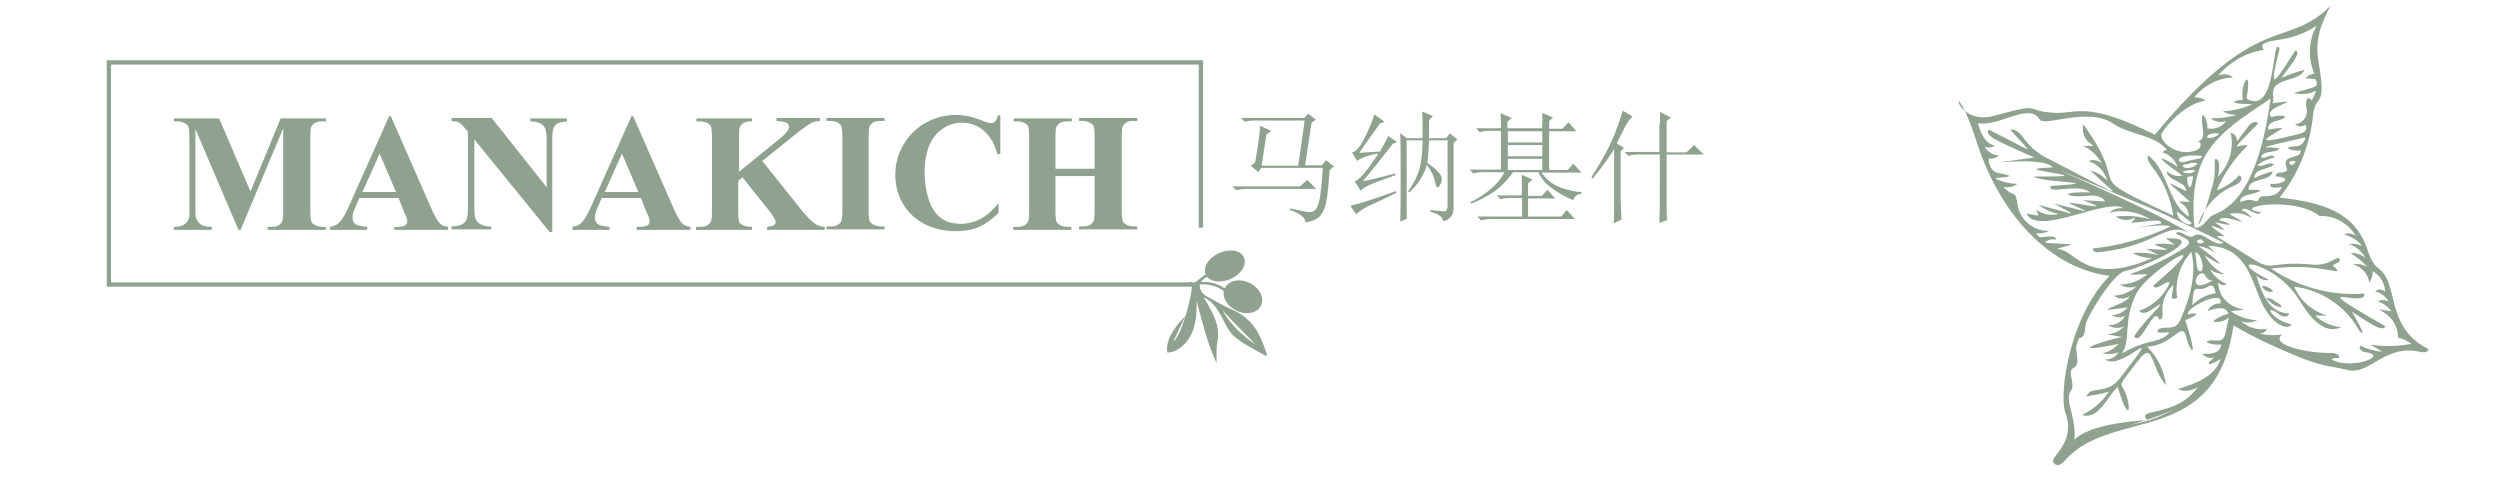 <?xml version="1.0" encoding="UTF-8"?> <svg xmlns="http://www.w3.org/2000/svg" xmlns:xlink="http://www.w3.org/1999/xlink" version="1.1" id="Layer_1" x="0px" y="0px" width="580.8px" height="114.1px" viewBox="0 0 580.8 114.1" style="enable-background:new 0 0 580.8 114.1;" xml:space="preserve"> <style type="text/css"> .st0{fill:none;stroke:#8FA28F;stroke-miterlimit:10;} .st1{fill:#8FA28F;} </style> <polyline class="st0" points="276.9,66.1 25.3,66.1 25.3,14.5 279,14.5 279,52.9 "></polyline> <g> <g> <path class="st1" d="M276.3,65.5c0,0.3,0,0.7,0,1c0.4,0,0.6,0,0.6,0c-0.1,3-2.6,11.8-4.3,12.8c0.9-1.9,1.8-3.8,2.8-5.9 c-2.9,2.9-4.7,6-4.2,8.5c1.3,0,2.4-0.6,3.4-1.4c2.2-1.9,3-4.4,3.3-7.2c0.1-1.1,0.1-2.3,0.1-3.4c1.3,4.8,2.4,9.6,4.6,14.4 c0.1-1.8-0.1-3.3,0.2-4.7c0.6-2.8-0.2-5.2-1.5-7.6c-0.5-0.9-1-1.9-1.7-3c2.1,1.1,3.2,2.7,4.2,4.6c0.9,1.7,1.7,3.6,3.1,4.7 c2.2,1.8,4.8,3,7.2,4.4c0.1-0.1,0.2-0.1,0.3-0.2c-0.4-1.1-0.8-2.3-1.3-3.4c-1.3-3.4-3.6-5.8-6.9-7.2c-2.1-0.9-4.1-2.1-6.1-3.2 c-0.6-0.4-1.1-0.9-1.3-1.7c0,0-0.1-0.5-0.1-0.9c0,0,3.1-0.4,5.6,1.5c-0.3,1.7,0.9,3.6,3,4.6c2.3,1.1,4.9,0.5,5.7-1.3 c0.8-1.8-0.4-4.1-2.8-5.2c-2.3-1.1-4.9-0.5-5.7,1.3c0,0,0,0,0,0c-0.7-0.5-2.7-1.7-5.5-1.5c0.6-0.7,1.1-1,1.4-1.2 c1,1.2,3.3,1.5,5.5,0.5c2.5-1.1,3.8-3.3,3.1-5c-0.8-1.7-3.3-2.1-5.8-1c-2.4,1.1-3.8,3.2-3.1,4.9c-0.6,0.5-2.6,2-2.6,2 C277.2,65.6,276.8,65.5,276.3,65.5z M291.7,80c-3.2-2.1-5.8-4.6-7.7-7.9C286.5,74.8,289.1,77.4,291.7,80z"></path> </g> </g> <g> <path class="st1" d="M58.2,44.5l7-17h10.5v0.7h-0.8c-0.8,0-1.4,0.1-1.8,0.4c-0.3,0.2-0.6,0.5-0.8,0.9c-0.1,0.3-0.2,1.1-0.2,2.4v17 c0,1.3,0.1,2.1,0.2,2.5s0.4,0.6,0.9,0.9c0.4,0.2,1,0.4,1.7,0.4h0.8v0.7H62.2v-0.7H63c0.8,0,1.4-0.1,1.8-0.4 c0.3-0.2,0.6-0.5,0.8-0.9c0.1-0.3,0.2-1.1,0.2-2.4V29.8l-9.9,23.6h-0.5L45.4,30v18.2c0,1.3,0,2.1,0.1,2.3c0.2,0.6,0.5,1.2,1.1,1.6 c0.6,0.4,1.4,0.6,2.6,0.6v0.7h-8.8v-0.7h0.3c0.6,0,1.1-0.1,1.6-0.3c0.5-0.2,0.9-0.5,1.1-0.8c0.3-0.3,0.5-0.8,0.6-1.4 c0-0.1,0-0.8,0-1.9V31.9c0-1.3-0.1-2.1-0.2-2.4c-0.1-0.3-0.4-0.6-0.9-0.9c-0.4-0.2-1-0.4-1.7-0.4h-0.8v-0.7h10.5L58.2,44.5z"></path> <path class="st1" d="M92.6,46h-9.1l-1.1,2.5c-0.4,0.8-0.5,1.5-0.5,2.1c0,0.7,0.3,1.3,0.9,1.6c0.3,0.2,1.2,0.4,2.5,0.5v0.7h-8.6 v-0.7c0.9-0.1,1.7-0.5,2.3-1.2c0.6-0.6,1.3-1.9,2.2-3.9L90.4,27h0.4l9.3,21.2c0.9,2,1.6,3.3,2.2,3.8c0.4,0.4,1,0.6,1.8,0.7v0.7 H91.6v-0.7h0.5c1,0,1.7-0.1,2.1-0.4c0.3-0.2,0.4-0.5,0.4-0.9c0-0.2,0-0.5-0.1-0.7c0-0.1-0.2-0.6-0.6-1.4L92.6,46z M92,44.6 l-3.8-8.9l-4,8.9H92z"></path> <path class="st1" d="M114.3,27.5l12.7,16V32.4c0-1.5-0.2-2.6-0.7-3.1c-0.6-0.7-1.6-1.1-3.1-1.1v-0.7h8.5v0.7 c-1.1,0.1-1.8,0.3-2.2,0.5c-0.4,0.2-0.7,0.6-0.9,1.1c-0.2,0.5-0.3,1.4-0.3,2.6v21.5h-0.6l-17.5-21.5v16.4c0,1.5,0.3,2.5,1,3 c0.7,0.5,1.5,0.8,2.3,0.8h0.6v0.7h-9.2v-0.7c1.4,0,2.4-0.3,3-0.9c0.6-0.6,0.8-1.5,0.8-2.9V30.6l-0.6-0.7c-0.5-0.7-1-1.1-1.4-1.4 s-1-0.3-1.8-0.4v-0.7H114.3z"></path> <path class="st1" d="M148.9,46h-9.1l-1.1,2.5c-0.4,0.8-0.5,1.5-0.5,2.1c0,0.7,0.3,1.3,0.9,1.6c0.3,0.2,1.2,0.4,2.5,0.5v0.7H133 v-0.7c0.9-0.1,1.7-0.5,2.3-1.2c0.6-0.6,1.3-1.9,2.2-3.9l9.2-20.6h0.4l9.3,21.2c0.9,2,1.6,3.3,2.2,3.8c0.4,0.4,1,0.6,1.8,0.7v0.7 h-12.5v-0.7h0.5c1,0,1.7-0.1,2.1-0.4c0.3-0.2,0.4-0.5,0.4-0.9c0-0.2,0-0.5-0.1-0.7c0-0.1-0.2-0.6-0.6-1.4L148.9,46z M148.3,44.6 l-3.8-8.9l-4,8.9H148.3z"></path> <path class="st1" d="M177.1,37.4l9.1,11.4c1.3,1.6,2.4,2.7,3.3,3.3c0.7,0.4,1.4,0.6,2.1,0.6v0.7h-13.4v-0.7 c0.9-0.1,1.4-0.2,1.6-0.4c0.2-0.2,0.4-0.4,0.4-0.7c0-0.5-0.6-1.5-1.8-3l-5.9-7.4l-1,0.8v7c0,1.3,0.1,2.2,0.2,2.5s0.4,0.6,0.9,0.8 c0.4,0.2,1.1,0.4,2.1,0.4v0.7h-13v-0.7h0.9c0.7,0,1.4-0.1,1.8-0.4c0.3-0.2,0.6-0.5,0.8-0.9c0.1-0.3,0.2-1.1,0.2-2.4v-17 c0-1.3-0.1-2.1-0.2-2.5s-0.4-0.6-0.8-0.9c-0.4-0.2-1-0.4-1.7-0.4h-0.9v-0.7h12.9v0.7c-0.9,0-1.5,0.1-2,0.4 c-0.3,0.2-0.6,0.5-0.8,0.9c-0.2,0.3-0.2,1.1-0.2,2.4v8l9.6-7.8c1.3-1.1,2-1.9,2-2.6c0-0.5-0.3-0.9-0.8-1.1c-0.3-0.1-1-0.2-2.1-0.3 v-0.7h10.1v0.7c-0.9,0.1-1.6,0.2-2.1,0.5c-0.5,0.3-1.7,1.1-3.6,2.6L177.1,37.4z"></path> <path class="st1" d="M205.5,52.6v0.7H192v-0.7h0.9c0.7,0,1.4-0.1,1.8-0.4c0.3-0.2,0.6-0.5,0.8-0.9c0.1-0.3,0.2-1.1,0.2-2.4v-17 c0-1.3-0.1-2.1-0.2-2.5c-0.1-0.3-0.4-0.6-0.8-0.9c-0.4-0.2-1-0.4-1.7-0.4H192v-0.7h13.5v0.7h-0.9c-0.8,0-1.4,0.1-1.8,0.4 c-0.3,0.2-0.6,0.5-0.8,0.9c-0.1,0.3-0.2,1.1-0.2,2.4v17c0,1.3,0.1,2.1,0.2,2.5c0.1,0.3,0.4,0.6,0.9,0.9c0.4,0.2,1,0.4,1.7,0.4 H205.5z"></path> <path class="st1" d="M232.4,26.9v8.9h-0.7c-0.6-2.3-1.6-4.1-3.1-5.4s-3.2-1.9-5.2-1.9c-1.6,0-3.1,0.5-4.4,1.4s-2.3,2.1-3,3.6 c-0.8,1.9-1.2,4.1-1.2,6.4c0,2.3,0.3,4.4,0.9,6.3c0.6,1.9,1.5,3.3,2.7,4.3c1.2,1,2.9,1.5,4.8,1.5c1.6,0,3.1-0.4,4.5-1.1 c1.4-0.7,2.8-1.9,4.3-3.7v2.2c-1.4,1.5-3,2.6-4.5,3.3c-1.6,0.7-3.4,1-5.5,1c-2.8,0-5.2-0.6-7.3-1.7c-2.1-1.1-3.8-2.7-5-4.8 c-1.2-2.1-1.7-4.3-1.7-6.6c0-2.5,0.6-4.8,1.9-7c1.3-2.2,3-3.9,5.2-5.1c2.2-1.2,4.5-1.8,7-1.8c1.8,0,3.7,0.4,5.8,1.2 c1.2,0.5,1.9,0.7,2.2,0.7c0.4,0,0.8-0.1,1.1-0.4c0.3-0.3,0.5-0.8,0.6-1.4H232.4z"></path> <path class="st1" d="M245.2,40.9v8c0,1.3,0.1,2.1,0.2,2.5c0.1,0.3,0.4,0.6,0.9,0.9c0.4,0.2,1,0.4,1.7,0.4h0.9v0.7h-13.5v-0.7h0.9 c0.7,0,1.4-0.1,1.8-0.4c0.3-0.2,0.6-0.5,0.8-0.9c0.1-0.3,0.2-1.1,0.2-2.4v-17c0-1.3-0.1-2.1-0.2-2.5s-0.4-0.6-0.8-0.9 c-0.4-0.2-1-0.4-1.7-0.4h-0.9v-0.7h13.5v0.7H248c-0.7,0-1.4,0.1-1.8,0.4c-0.3,0.2-0.6,0.5-0.8,0.9c-0.1,0.3-0.2,1.1-0.2,2.4v7.3 h9.1v-7.3c0-1.3-0.1-2.1-0.2-2.5s-0.4-0.6-0.9-0.9c-0.4-0.2-1-0.4-1.7-0.4h-0.8v-0.7h13.5v0.7h-0.8c-0.8,0-1.4,0.1-1.8,0.4 c-0.3,0.2-0.6,0.5-0.8,0.9c-0.1,0.3-0.2,1.1-0.2,2.4v17c0,1.3,0.1,2.1,0.2,2.5s0.4,0.6,0.9,0.9c0.4,0.2,1,0.4,1.7,0.4h0.8v0.7 h-13.5v-0.7h0.8c0.8,0,1.4-0.1,1.8-0.4c0.3-0.2,0.6-0.5,0.8-0.9c0.1-0.3,0.2-1.1,0.2-2.4v-8H245.2z"></path> </g> <g> <path class="st1" d="M302,43.3l1.7-1.5l2.1,2.1h-16.4c-0.8,0-1.5,0.1-2.2,0.3l-0.9-0.9H302z M293.1,38.5h8.5l1.5-10.5h-11.7 c-0.8,0-1.5,0.1-2.2,0.3l-0.9-0.9H303l0.9-1l1.8,1.4l-1,0.7l-1.5,9.9h3.9l1-1.2l1.8,1.5l-1,0.8c-0.3,4.8-0.7,7.7-1.2,8.9 c-0.5,1.2-1,1.9-1.6,2.3c-0.6,0.4-1.5,0.7-2.8,1c0-1.1-1.2-2.1-3.6-2.9l0.1-0.4c1.6,0.4,2.8,0.6,3.6,0.8c0.8,0.1,1.4,0.1,1.9-0.2 c0.5-0.3,0.9-1.1,1.2-2.4c0.3-1.3,0.6-3.9,0.8-7.6h-14.3l-0.7,1l-1.7-1.5l1-0.8c0.8-4.7,1.2-7.5,1.1-8.5l2.6,1.2l-1.1,0.9 L293.1,38.5z"></path> <path class="st1" d="M318.5,47.6c-1.7,0.8-2.8,1.5-3.4,2.2l-1.4-2c2.3-0.5,5.8-1.7,10.6-3.4l0.1,0.4 C322.2,45.9,320.2,46.8,318.5,47.6z M320.6,35.2c0.7-1.2,1.4-2.5,1.9-3.6l2.1,1.4l-1,0.4c-2.9,3.7-5.2,6.6-7,8.7 c1.2-0.2,3.8-0.8,7.6-1.8v0.4c-2.1,0.7-3.9,1.4-5.2,1.9s-2.3,1.1-2.9,1.7l-1.4-2.2c0.6-0.1,1.3-0.8,2.2-1.8c0.9-1.1,2-2.6,3.3-4.6 c-1.2,0.1-2.2,0.4-3,0.7c-0.8,0.3-1.5,0.6-1.9,1l-1.2-2c0.9-0.1,1.9-1.3,3-3.5c1.1-2.2,1.8-4,2.2-5.3l2.4,1.7l-1.1,0.4 c-1.5,2.1-3.2,4.4-4.8,6.8L320.6,35.2z M332,32.1h4l0.8-1.1l1.8,1.4l-0.9,0.8V48c0.1,1.8-0.7,3-2.4,3.4c-0.1-1-1.1-1.7-3-2.2v-0.4 c1.8,0.2,2.9,0.3,3.3,0.3c0.4,0,0.7-0.5,0.7-1.3V32.6H332c-0.1,2.1-0.2,3.8-0.4,5.2c2.1,1.5,3.2,2.7,3.3,3.4c0.1,0.7,0,1.4-0.5,2 c-0.5,0.6-0.8,0.3-1-0.9c-0.2-1.2-0.8-2.5-1.9-4c-0.7,2.4-2.1,4.6-4.1,6.4l-0.3-0.2c1.5-2.1,2.4-4,2.8-5.8c0.4-1.8,0.6-3.9,0.6-6.1 h-3.7v18.2l-1.5,0.7c0.1-2.2,0.1-5.7,0.1-10.6s0-8.2-0.1-10l1.5,1.2h3.7c0-2.8,0-4.8-0.1-6.2l2.5,1.1l-0.9,0.9 C332,29.9,332,31.3,332,32.1z"></path> <path class="st1" d="M358.3,26.2l2.5,1.1l-0.9,0.8v1.8h3.1l1.4-1.5l1.8,2.1h-6.3v9h4.3l1.3-1.5l1.9,2.1h-9.3 c1.2,1.7,2.7,2.8,4.5,3.5c1.8,0.6,3.4,1,4.8,1V45c-1,0.1-1.7,0.7-1.9,1.5c-1.8-0.7-3.5-1.7-5-2.8c-1.5-1.1-2.6-2.4-3.1-3.7h-5.9 c-1.3,1.9-2.8,3.4-4.5,4.6c-1.7,1.1-3.4,2-5.2,2.7l-0.2-0.3c2.2-1.1,3.9-2.3,5.2-3.5c1.3-1.2,2.2-2.4,2.7-3.5h-5 c-0.8,0-1.5,0.1-2.2,0.3l-0.9-0.9h7.3v-9H346c-0.8,0-1.5,0.1-2.2,0.3l-0.9-0.9h5.8c0-1.2,0-2.3-0.1-3.5l2.6,1.1l-1,0.9v1.5h8 C358.4,28.6,358.3,27.3,358.3,26.2z M353.5,40.6l2.5,1.1l-1,0.9v2.9h3.2l1.3-1.4l1.8,2h-6.3v4.2h7.7l1.3-1.5l1.9,2.1h-19.6 c-0.8,0-1.5,0.1-2.2,0.3l-0.9-0.9h10.4V46h-2.8c-0.8,0-1.5,0.1-2.2,0.3l-0.9-0.9h5.8C353.6,43.6,353.6,42,353.5,40.6z M350.3,33.1 h8v-2.6h-8V33.1z M350.3,36.3h8v-2.6h-8V36.3z M350.3,39.5h8v-2.6h-8V39.5z"></path> <path class="st1" d="M376.7,51l-1.8,0.9c0.1-1.5,0.1-2.6,0.1-3.3v-14c-0.9,1.5-2.5,3.9-5,6.9l-0.3-0.3c1.4-2.2,2.7-4.4,3.9-6.7 c1.2-2.3,2.3-5.2,3.4-8.8l2.3,1.4c-0.6,0.4-1.2,1.3-1.9,2.6c-0.7,1.3-1.2,2.5-1.8,3.6l1.7,1.1l-0.8,0.7v11.3 C376.6,47.7,376.6,49.2,376.7,51z M385.6,26l2.6,1.3l-1,0.8v7.3h4.6l1.8-1.7l2.2,2.2h-8.6v12c0,1,0,2.1,0.1,3.2l-1.8,0.7 c0.1-2.4,0.1-4,0.1-5.1V35.9h-5.1c-0.8,0-1.5,0.1-2.2,0.3l-0.9-0.9h8.1v-5.8C385.7,28.4,385.7,27.2,385.6,26z"></path> </g> <g> <g> <path class="st1" d="M564.2,81.1c-0.8,2.3-3.6-1.8-10.8,2.1c-2.5,1.3-5,3.4-7.8,2.8c-9.5-2-18.4-5.5-26.7-10.4 c-4.2,28.6-28.3,18.9-39.2,31.4c-1.3,1.5-2.3,1.2-2.7,0.3c-0.6-1.4,5.4-4.5,2.8-11.5c-1.5-4.4,1-22.3,10.3-31.7 c-15.8-2.1-26.4-17-30.8-30.9c-6.1-19-6.5-3.5,4-6.3c11.7-3.2,6.4-1.2,13.7-0.7c5.5,0.4,7.4-3,23.6,5.1 C525,2,530.7,11.8,541.4,1.4c-1.9,3.8-3.8,7.4-2.7,13.4c1.9,10.6-0.8,6.9-1.3,11.8c-0.7,7-3.4,13.8-7.8,19.3 C539,47,547,48.9,550,58c2.2,6.8,3.9,2,6,11.7C557.1,74.2,558.8,78.5,564.2,81.1z M477.8,106.9c0.8,1.6,2.9-5.1,12.8-7.5 c4.8-1.1,12.1-0.5,22.3-10.5c3.5-3.4,4.5-8.4,5.3-14.1c0.3-1.8,23.4,14.4,33.3,8.5c3-1.8,6-3,10.2-2.7c-4.2-3-5.6-6.5-6.5-10.8 c-2.1-9.4-3.6-4.4-6-11.6c-3.1-9.3-11.6-10.5-21.2-11.7c4.7-6,7.8-11.7,8.6-20.1c0.5-5.3,3.1-1.1,1.3-11.6 c-2.4-12.9,7.5-10.8-7.6-6.3c-11.6,3.4-21.7,14.3-29.4,23.7c-16.9-8.4-18-4.9-23.9-5.3c-7.6-0.6-2.1-2.4-13.4,0.7 c-6.3,1.7-6.1-3.3-3.4,5.2c5,15.6,15.7,28.9,32,30.5c-10.6,10.1-12.8,28.2-11.4,32.1C482.1,99.4,480.9,104.1,477.8,106.9z"></path> </g> <g> <path class="st1" d="M525.5,66.4c1,0,2,0.5,2.6,1.3C527.1,68.1,525.8,67.4,525.5,66.4z"></path> <path class="st1" d="M528.3,69.9c3.8,1.9,0.5,2.1-1.8-0.6C527.1,69.1,528.5,69.7,528.3,69.9z"></path> <path class="st1" d="M522.3,29.4c1.1-1.4,2-1.2,2.3-0.7c-7.8,7.9-4.5,4.5-2.4,5.1c-3.1,2.9-5.5,6.5-7.2,10.4 c2-0.7,3.8-1.9,5.2-3.5c0.7,0.3,1.1,1.5-1.3,2.5c-9.9,4-9.8,18.3-4.7-0.8c0.8-3-0.3-6.5,1-5.2c0.6,0.5,0.3,3,0.1,3.8 c2.6-2.6,3.8-6.6,2.9-10.2C521.3,31.8,517.7,35.3,522.3,29.4z"></path> <path class="st1" d="M538.3,14.9c1.9,10.3-0.8,6.8-1.3,11.7c-0.7,7.2-3.6,14.2-8.2,19.7c24.8,2.9,18.3,12.7,23.3,16.2 c5.6,4,1,13.9,12,19c-15.2-3.9-9.6,15.1-45.5-6.6c-1.8,12.6-4.7,19.3-27.9,24.9c-8.3,2-11.3,7.7-12.6,7.8c-3,0.2,4.8-4.2,2.1-12 c-1.5-4.2,1.1-22.7,10.8-31.9c-23.9-2.4-30-30.4-34.1-37.4c3.5,3.5,8.8-0.6,12.9-0.8c2.4-0.1,4.7,0.9,7.1,1.1 c6,0.4,7.2-3.1,23.8,5.2c25.4-30.6,30.7-20,39.2-28.2C538.1,7,537.6,11,538.3,14.9z M474.9,56.4c8.8,0.6,7,0,2.8,1.5 c4.2-0.6,6.4,9.1,22.4,2c-1.6,0.1-3.2-0.3-4.6-1.1c5.4-0.5,8.6,1.9,3.1-1c8.4,0.6,3.5-0.1,1.9-1c4.5-0.8,6.4,1.4,2.7-1.4 c10.5-0.5-4.6,6.5-9.6,7.6c-2.7,0.6-8.9,10.7-9.1,12.6c-0.1,1.2-0.2,2.9-1.4,2.9c-2.1,1.4,0.9,5.9-1.4,7c-1.6,0.8,0.5,3.6-0.5,5.1 c-1.2,1.6-0.2,3.9,0.2,5.9c3.2,13.5-8.8,2.7,17.5,1.1c-3.1-2.9,6.8-0.5,11.7-7.7c-1.3,0.9-3.2,1.2-4.7,0.5c4.1-1.2,8.9-3,10-7.1 c-0.9,1-4.9,2.4-1.4-0.3c-1,0.4-2.2,0-2.9-0.8c2,0.1,4.3-0.1,4.4-2.2c-1.1,0.2-2.4,0-3.4-0.5c1.3-1.3,3.8,1,4.4-2.1 c1.4-6.5,1.2-1.9-2.9-2.7c1-0.9,2.3-1.5,3.6-1.8c-0.6-1.9-2.9-1.4-4.8-0.6c0.4-1.1,1.7-1.9,2.9-1.8c1.1-3.6-8.6,1.3-7.4,2.6 c0.5-0.4,4.1-0.7-0.7,1.3c3.4,10.5,0.8,6.6,0.3,4.3c-0.9-4.8-3.1,1.7-9.2,1.8c2.4,2.4,4,5.6,4.4,9c-3.7-4.4-2.8-10.5-6.4-5.8 c-3.5,4.6-4.3,5.3-3.8,6.1c2.4,3.7,2,10.2-1,0.1c-2.2,1.8-4.4,7.8-8.3,6.5c2.5-1.2,4.7-3,6.2-5.4c-1.7,0.5-3.5,0.8-5.2,1.1 c1.1-2.7,4.6-0.2,7.7-4.1c11.6-14.9,0.5-1.4-3.3-4.5c1.2,0.1,2.5-0.6,3.1-1.7c-1.1,0.5-2.5,0.6-3.7,0.2c1.4-0.2,2.7-1,3.7-2.1 c-13,2.6-3.9-0.7,0.8-1.6c-6.6-1.3-2,0.4,0.5-2.5c-1.2,0.6-2.7,0.5-3.8-0.3c1.6,0.2,3.2-0.7,4-2.1c-1,0.5-2.2,0.4-3.1-0.2 c1.4,0,2.8-0.7,3.7-1.8c-10.8,1.6,0.4-0.7,0.4-2.6c-1,0.8-2.6,0.7-3.6-0.1c2-0.1,3.9-0.9,5.3-2.2c-1.3,0.5-2.8,0.3-3.9-0.4 c2.3,0,4.6-0.9,6.4-2.4c-8.5,0.2-2.4,0.8,8.6-6.1c3-1.9-1.3-2.6-2-3.4c1-1.1,2.9,1.5,4.1,0.6c2.1-1.5,4.7,2.8,7,1.6 c-3.6-1.8-13.5-6.6-17.1-8.1c-47.5-19.8,0.5-0.1,9,5.8c-5.3-2.8-7.6,3.2-21,4.5c-0.6,0.1-1.6-0.4-1.2-0.9c6.2-0.6,12.3-2.4,18-5.1 c-2.4-1-15.3,1.7-2.2-0.7c0-1.1-1.7-0.6-7-0.1c2.6-3.1-0.2,0.9-3.6-1.5c2.7-0.3,5.5-0.1,8.1,0.7c-2.8-1.8-6.3-2.4-9.6-1.6 c0.9-0.8,2.2-1.2,3.4-1c-3.9-2.6-20.1,6.7-22.6,1.2c3.3,0.6,3,0.9,2.2-0.9c1.5,1.1,3.5,1.5,5.3,1c-1.7-0.3-3.3-1-4.7-2.1 c9.9,2.6,9.1,2.8,3.6-0.3c9.5,2.3,8.6,2.4,3.5-0.1c0.9-0.4,11.3,2.3,3.2-0.7c1.7,0.1,3.5,0.2,5.2,0.3c-0.8-1.3-2.7-1.5-4.2-1.3 c-4.8,0.5-7.2-1,0.7-0.8c-2.8-2.3-10.1,0.7-9.2-1.5c14.5-0.9-2.4-0.7-3.9-2.2c19.6,0.2-9.1-1.7,4.4-2.1c-2.4-3.3-24.9,0.6-4.3-2.3 c-7.6-3.5-11.8-4.9-10.6-6.5c11.7,5.8,10.4,6.2,5,0c3.1-0.2,2.6,3.6,8.7,6.7c19.7,10.1,16.8,9.4,9.9,2.8c1.5,0.4,2.9,1.2,4,2.4 c-0.6-2.1-2.3-3.9-4.4-4.6c1-0.4,2.3-0.2,3.1,0.6c-1-1.8-2.5-3.3-4.4-4.1c5.8,0-0.9,0.4,0.1-5c11.9,16.4-2,10.6,20.9,21.2 c-0.6-4.1-2.3-8-4.8-11.2c-0.6-0.8-1.4-1.8-1.1-2.8c4.7,3.3,4.6,11.2,9.5,14.2c0-4-5.4-3.5,0.3-3.4c-5.9-5.4-6.2-5-0.9-2.5 c0.1-2.3-4.7-2.4-4.5-4.7c0.9,1,2.3,1.4,3.6,1.1c-9.7-7-2-2.8-1.1-2c-0.5-1.6-1.9-2.9-3.5-3.4c0.2-0.4,0.7-0.6,1.1-0.5 c-3-3.7-8.7-3.5-12.6-6.2c-5.7-3.9-16,0.8-17-0.9c-2.5-4.2-9.5,1.8-14.4,0.8c0.6,2.2,1.7,4.9,4,5.2c-0.7,0.5-1.6,0.6-2.4,0.3 c0.6,1.2,2,2,3.3,2c-0.6,0.6-1.5,0.9-2.3,0.7c-0.4,1.4,0.7,3.1,2.1,3.4c4.5,0.8,2.5,0.9-0.9,1.2c1.7,0.8,3.6,1.3,5.4,1.3 c-0.9,0.7-2.2,1-3.3,0.7c2.7,2.9,2.7,0.2,3.4,4.5c0.6,3.3,3.9,6,7.3,5.7c-0.9,0.5-2,0.7-3,0.6c-0.1,2.1,4.3-0.4,4.6,1.5 C476.8,55.4,475.7,55.7,474.9,56.4z M543.6,60.7c-0.6,0.3-1.1,0.7-1.7,1c3.9,3.3-2.1-0.9-14.3,0.7c6.3,4.3,14.1,6.4,21.7,5.8 c0.6,3.8-15.8-4.2,4.9,7.6c-0.8,1.5-3.9-0.9-7.8-3.4c4.2,7.2,1.7,4.6,1.5,4.1c-3-5.4-8.8-9.2-14.9-9.9c3.3,7.7,11.9,6.7,4.9,6.7 c1.6,1.6,3.8,2.5,6,2.7c-5.2,2.4-9.1-5.5-10.4-7.3c-6.2-8.6-17.5-9.2-6.4-3.7c-1.1,0.3-2.2-0.2-2.9-1.1c1.2,4.2,3,8.9,7.6,8.9 c0,0.9-1.4,0.9-2.1,0.4c-4.3-3.3-1.9,1.3,2.6,2.1c-0.2,1.4-4.5,1-7.4-6.2c-2.1-5.2-3.7-11.8-11.9-12c3.9,4,1.2,0.4-2.2,0.1 c9.5,7.1,2.4,2.9,1.4,2.1c1,1.9,2.6,3.5,4.6,4.4c-1.2,0-2.4-0.4-3.4-1.1c0.9,1.5,2.3,2.7,3.9,3.4c-0.6,0.5-1.7,0.2-2-0.5 c0.5,8.2,11.1,5.8,3,6.8c1.8,1.3,3.9,2,6.1,2.1c-1.1,0.6-2.6,0.7-3.8,0.2c1.6,1.5,4,2.2,6.1,1.8c-0.3,0.7-1.1,1.1-1.8,1.1 c1.7,0.4,3.6,0.5,5.3,0.2c-3,2.4,5.7,4.4,11.5,4.3c0.8,0,2,0.4,1.7,1.2c-0.6-0.1-1.3,0-1.8,0.3c4.7,2.6,13.8-1,7.8-1.7 c-0.8-0.1-1.6-1-1-1.5c1.5,0.8,3.3,1.3,5,1.4c-5.2-3.3-2.1-0.2,6.8-1.8c-0.9-0.7-1.9-1.2-3.1-1.5c0-6.7-8.7-7.1-1.6-6.1 c-0.7-1.1-1.9-1.9-3.1-2.3c0.8-0.4,1.8-0.4,2.5,0.1c-0.6-1.2-1.8-2.1-3.1-2.4c0.6-0.6,1.7-0.6,2.3,0.1c0-2-1.2-3.9-2.9-4.8 c0.1,0.9-0.2,1.9-0.8,2.6c-0.2-1.9-1.8-3.7-3.7-4.1c1.1-0.4,2.2,0,3.3,0.5c-1.2-1.3-2.5-2.3-3.9-3.2c1.2-0.1,2.4,0.3,3.4,1.1 c-0.8-1.5-2.2-2.7-3.8-3.2c1-0.2,2.2,0,3.1,0.5c-1-1.4-2.6-2.3-4.2-2.7c0.8-0.5,1.9-0.3,2.7,0.3c-1.7-2.9-5-4.8-8.4-4.6 c-5.9-4.8-21.3-2-13.6-0.9c-1,1.4-3.7-1.9-4.5-0.4c1,0.3,1.8,0.9,2.3,1.8c-1.5-1.1-3.5-1.4-5.2-1c7.4,4.2-1.7-0.6-2.3,1.5 c0.8,0,5.6,2-1.1,0.4c7.2,5-6.5-2.7,2.4,3.3c-2.8,0-3.6-1.1,6.9,5.5c4.5,2.8,3.5,0.1,13.8,1.1C542,61.7,543.4,58.5,543.6,60.7z M530.3,29.8c-3.4,2.2-8.1,4.3,3.9,1.3c2.2-0.6,1.7-1.9,1.2-2.1c-0.6,0.6-1.7,0.4-2.2-0.2c1.7,0,3-1.8,2.7-3.4 c-0.7-3.9,1.4-2.3,1.1-1.9c2.2-4.8,1-0.6-4.1-1.9c5.2-1.5,6-1.3,5-3.2c-0.7-0.1-1.5-0.2-2.3-0.2c0.5-0.6,1.3-1,2.1-1.1 c-1.6-3.5-1.4-7.8,0.5-11.1c-7.7,5-14.1,2.2-12.3,5.6c-4.1,0.6-8,2.8-10.6,6c1.1-0.6,2.6-0.4,3.5,0.4c-3.5,0.1-6.9,1.9-9,4.6 c0.9,0,1.9,0.2,2.6,0.8c-4.8,0.5-10.2,6.8-10.3,8c0,1.9,3.9,5,7.9,3.6c1.9-0.7,1.3-2.2,0.5-2.2c2.7-0.3,0.3-4.5,1.3-6.2 c0.7,0.9,1.1,2,1,3.2c1.6,0.4,3.4-0.3,4.4-1.7c-1.2,0.5-2.6,0.2-3.6-0.6c2,0,4.1-0.2,6-0.8c-1.1,0-2.2-0.3-3.2-0.8 c2.4-0.2,4.7-0.7,6.9-1.7c-7.7-0.1-2.9-1.1-2.2-1c-0.9-3.7,2.3-8.3,0.8-0.3c7.3,4.3,5.8-15.6,7.7-11.5c-3.2,12.1-0.2,6,3.7,0.3 c1.5,0.6-1.4,3.7-3.3,6.4c1.8-0.8,3.6-1.4,5.4-1.9c-1.2,2.8-6.7,1.8-7.3,4.9c-0.2,1,0.3,2.1-0.2,2.9c9.2-1.3-2.9,0.9-0.2,3.2 c2-0.7,5.6-0.3,0.8,1c-0.9,0.2-1.9,1.1-1.5,1.9C528.2,29.9,529.2,29.7,530.3,29.8z M513.6,50.3c1.5-1.3,10.4-1.4,13.9-27.4 c-12.5,8.3-19.2,12.7-17.7,29.9C511.3,53.3,512.4,51.4,513.6,50.3z M500.2,66.4c16.8-14.3-1.3-3.6-4,2c-3,6.2-1.1,10.4-3.2,13.7 c6.1-3.6,8.8-2.2,11-4.8c-0.5-0.4-3.2,0.6-2.7-0.7c1.8-1.2,3.9,0.6,5.2-2.2c2.2-5,3.9-10.6,2.6-15.9c-2.6,2.8-3.9,6.9-3.3,10.7 c-2.1,0.9-0.9-0.9-0.9-3c-1.8,1.6-2.8,4.1-2.5,6.5c0.1,0.6-0.1,1.7-0.8,1.5c-1.1-3.6-4.3,6.7-5.8,3.9c3.1-4.7,9.5-9.9,3.8-6 c-0.8,0.6-2.1,0.9-2.6,0.1c3.2-1.1,5.8-3.5,7.1-6.6C502.7,65.3,501.1,67.7,500.2,66.4z M528,39.8c-0.5,2.6-5.9,1.4-5.6,4.3 c3.8-0.1,3.4,0.3-0.3,1.2c-0.8,0.2-1.9,0.8-1.6,1.6c1-0.3,2-0.7,3-0.3c1.7,0.6,0.7-0.7,2.1-1c0.5-0.1,3.4,0.4,4.6-2.1 c-0.3-0.1-3.3,0.6-2.7-0.8c2.6,0.3,5.5-1.4,1.3-1.7c-0.3-0.4,0.3-0.9,0.9-0.9c2.8-0.1,1.1-1.4,1.3-2.4c0.2-1.6,3.9-1,3.5-2.8 c-1.2,0.5-5.3-0.8-1.1-0.9c1.1,0,2.1-1,2.2-2.1c-14.2,3.3-8.5,1.9-6,2.6c-1.1,1.2-3.7,0.3-4.3,2c0.8,0.7,2.7-1.2,3.1,0.1 c-1.4,0.3-2.8,0.9-4,1.7c1,0.9,2.8-1,3.9-0.1c-1.3,1.3-4.7,0.9-4.6,3.2C525,40.7,526.5,40.2,528,39.8z M514.8,68.1 c-0.4-0.4-0.1-2.6-2.1-1.4c-2.5,1.5-3-1.8-3.4,4.2C510.8,69.4,512.7,68.4,514.8,68.1z M514.1,65.1c-0.6,0.1-1.3-0.2-1.6-0.8 C510.9,61,507.3,69.2,514.1,65.1z M511.5,36.2c-6.6-0.6-6,2-3.9,1.4C510.9,36.6,511.6,37.1,511.5,36.2z M510,58.6 c0.4,3.3,0.4,4,0.8,4.3C512.5,64,511.6,58.7,510,58.6z M508.7,51.4c-1-0.8-2-1.6-3-2.3C505.9,52.3,510.5,52.8,508.7,51.4z M508.1,41.2c-0.1,0.8,0.7,4.9,1.4-0.2C509,40.9,508.5,41,508.1,41.2z M508.6,38.1c-3.5,0.1-0.2,2.1,2-0.1 C510,37.7,508.4,37.8,508.6,38.1z M514.1,31c-0.6,0.1-1.4,0.3-1.3,1C514.2,32.4,517.2,30.6,514.1,31z M510.1,39.6 c-1-0.2-2.1-0.1-3.1,0.3C508,40.5,509.3,40.4,510.1,39.6z M511.4,55.6c-2,0.1-0.6,1.6,0.7,0.6C511.9,56,511.6,55.8,511.4,55.6z M532.6,38.3c1.5-0.8,0.2-1.3-0.8-0.6C531.8,38,532.2,38.4,532.6,38.3L532.6,38.3z"></path> </g> </g> </svg> 